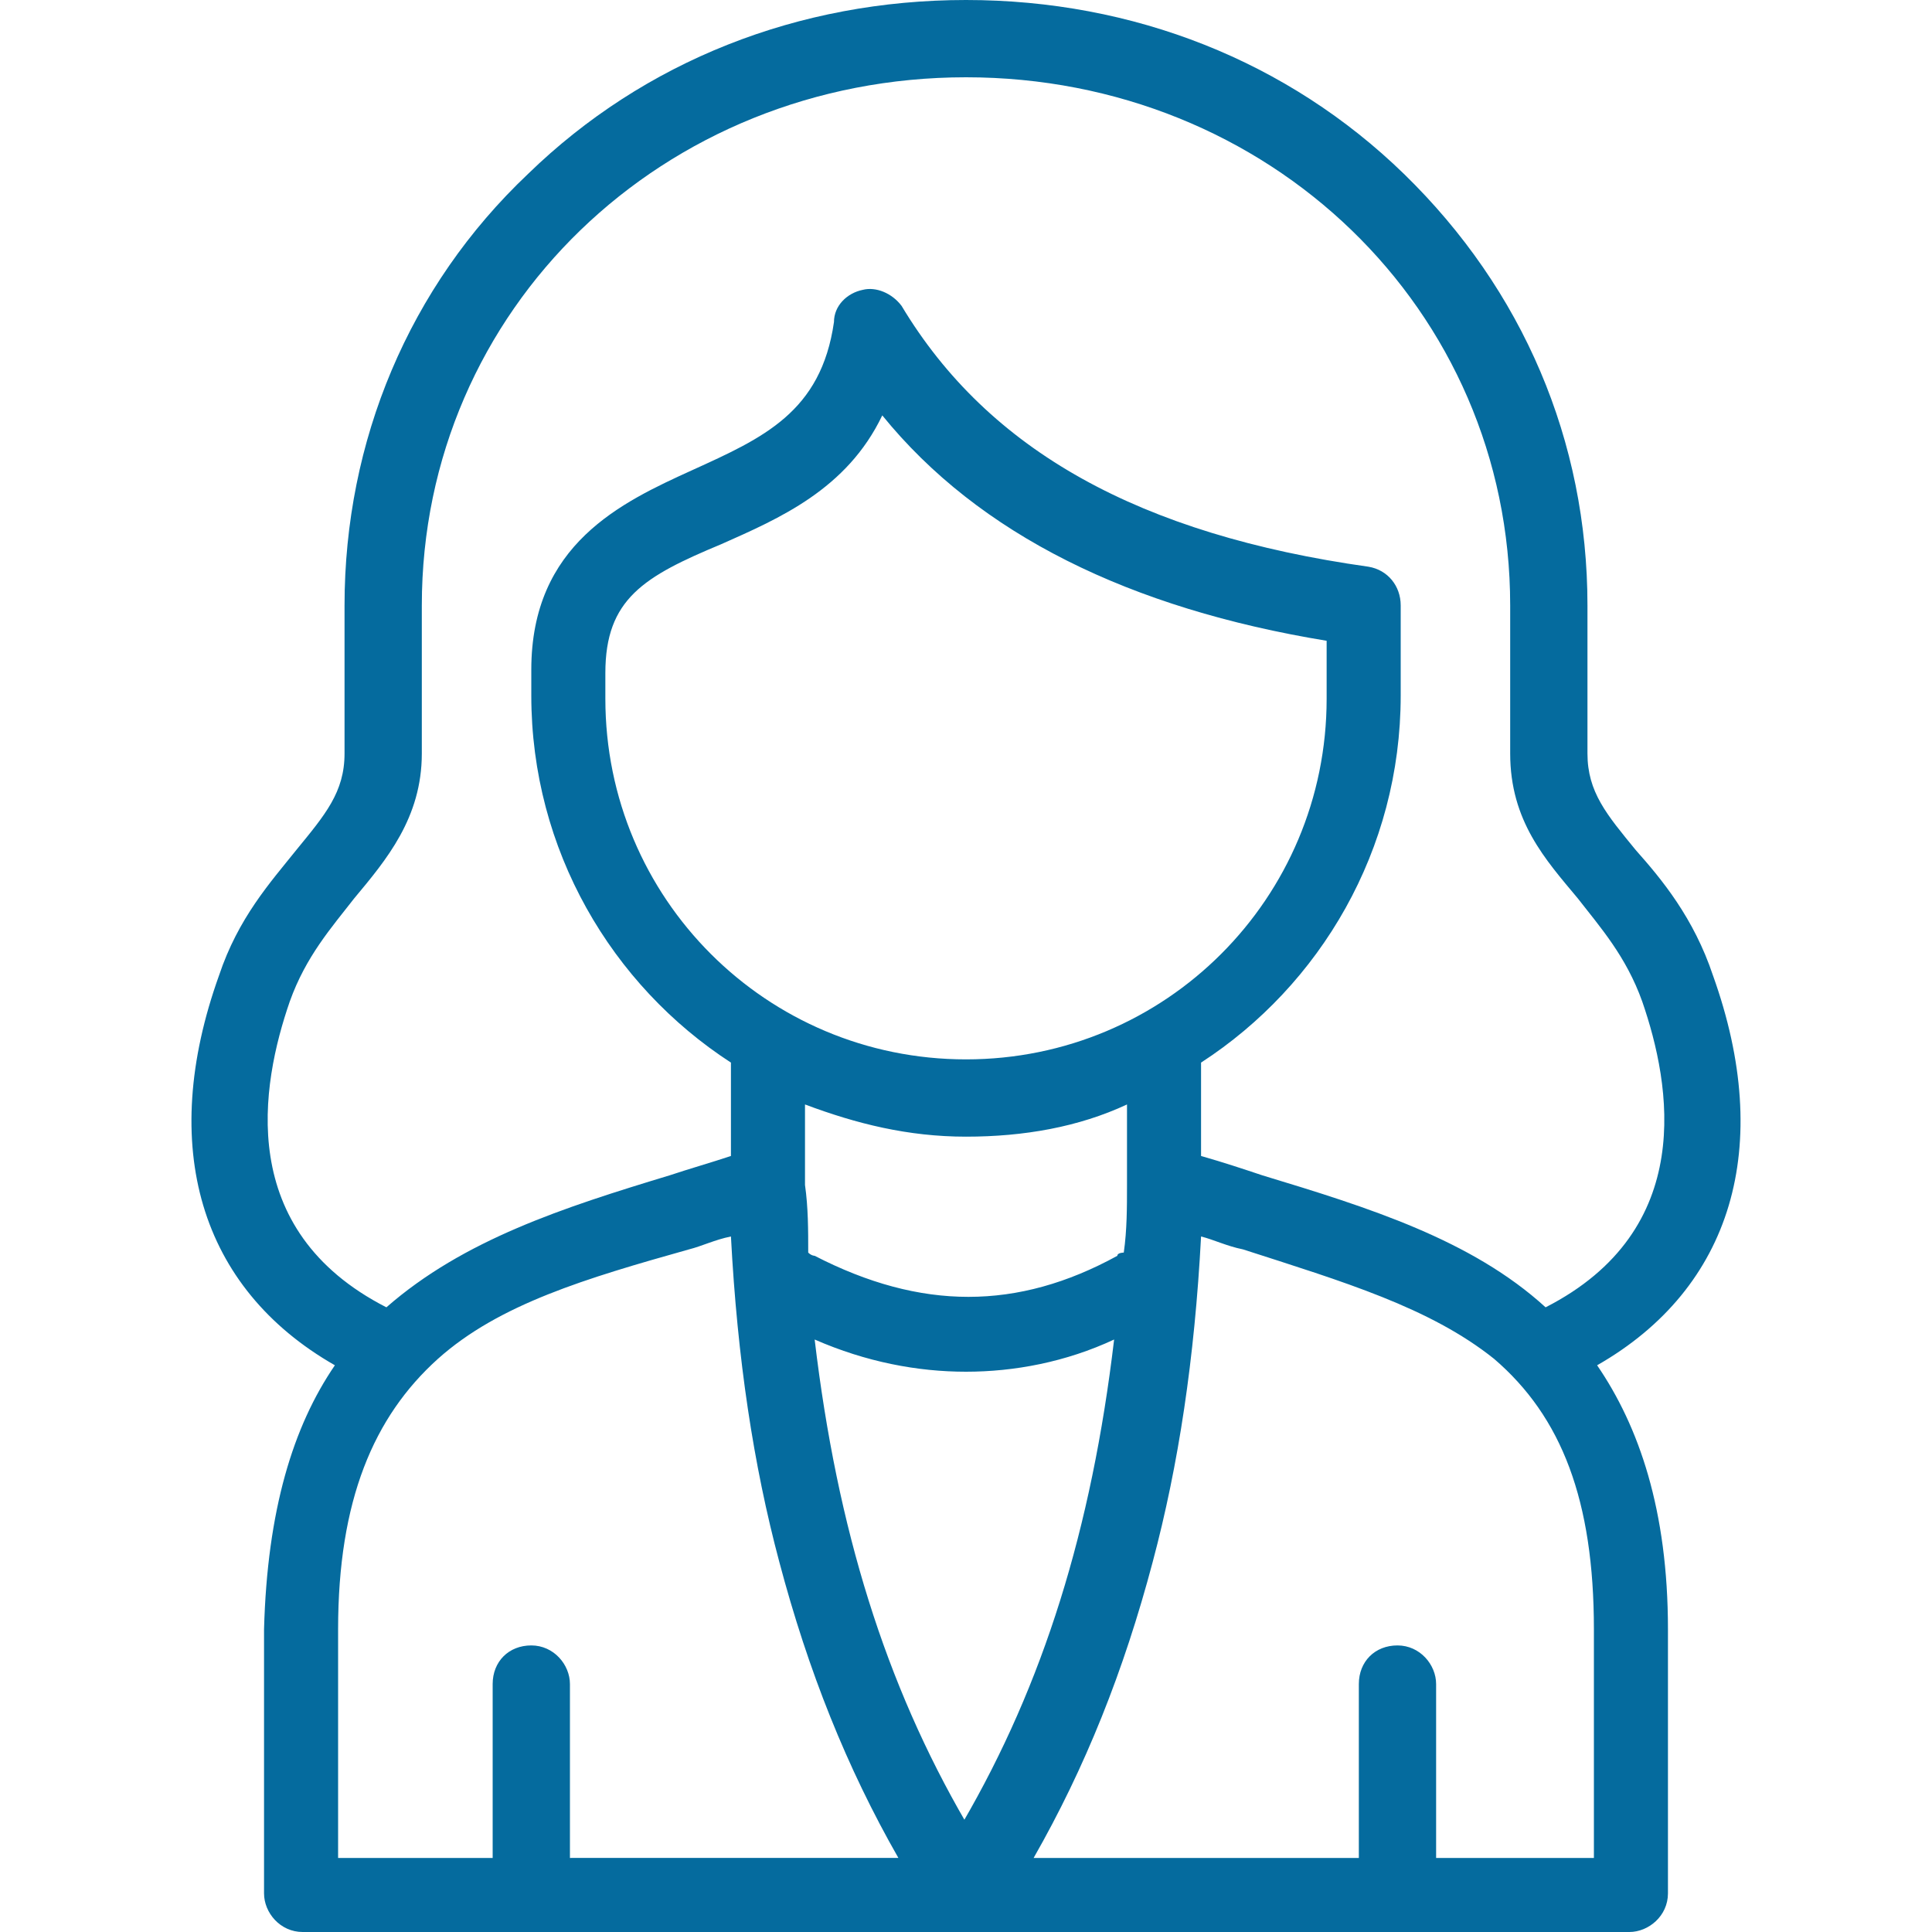 <svg xmlns="http://www.w3.org/2000/svg" xmlns:xlink="http://www.w3.org/1999/xlink" id="Layer_1" viewBox="0 0 60 60"><defs><style>      .st0 {        fill: #056b9e;      }      .st1 {        fill: none;      }      .st2 {        clip-path: url(#clippath);      }    </style><clipPath id="clippath"><rect class="st1" y="0" width="60" height="60"></rect></clipPath></defs><g class="st2"><path class="st0" d="M49.6,42.4c4.2-2.4,5.5-6.8,3.6-12.1-.6-1.8-1.6-3-2.4-3.9-.9-1.1-1.5-1.8-1.5-3v-4.6c0-5.1-2-9.8-5.7-13.4C40,1.9,35.2,0,30,0s-10,1.9-13.6,5.4c-3.7,3.5-5.7,8.3-5.7,13.4v4.6c0,1.2-.6,1.9-1.5,3-.8,1-1.8,2.1-2.4,3.9-1.9,5.3-.6,9.7,3.6,12.1-1.3,1.9-2.1,4.5-2.2,8.2,0,0,0,0,0,0v8.2c0,.6.5,1.2,1.2,1.2h20.6s0,0,0,0h0s0,0,0,0h20.6c.6,0,1.2-.5,1.2-1.2v-8.2s0,0,0,0c0-3.7-.9-6.3-2.2-8.2ZM9,31.1c.5-1.4,1.3-2.3,2-3.2,1-1.2,2.1-2.5,2.1-4.5v-4.6c0-9.2,7.5-16.4,16.9-16.4s16.9,7.2,16.9,16.4v4.6c0,2.1,1.1,3.3,2.1,4.5.7.9,1.5,1.8,2,3.2.9,2.6,1.7,7.1-3,9.5-2.3-2.1-5.5-3.1-8.8-4.1-.6-.2-1.2-.4-1.9-.6v-2.9c3.7-2.4,6.2-6.6,6.2-11.4v-2.8c0-.6-.4-1.1-1-1.2-7.1-1-11.8-3.6-14.5-8.1-.3-.4-.8-.6-1.2-.5-.5.1-.9.5-.9,1-.4,2.8-2.2,3.6-4.4,4.6-2.2,1-5,2.3-5,6.2v.8c0,4.8,2.5,9,6.2,11.4v2.9c-.6.2-1.3.4-1.9.6-3.3,1-6.4,2-8.8,4.1-4.7-2.4-3.9-6.9-3-9.5ZM30,32.9c-6.2,0-11.2-5-11.2-11.2v-.8c0-2.3,1.2-3,3.6-4,1.8-.8,3.9-1.7,5-4,3,3.7,7.7,6,13.8,7v1.8c0,6.2-5,11.2-11.2,11.2ZM35,34.3v2.5c0,.7,0,1.4-.1,2.1,0,0-.2,0-.2.1-3.1,1.7-6.1,1.7-9.4,0,0,0-.1,0-.2-.1,0-.7,0-1.4-.1-2.1v-2.5c1.6.6,3.2,1,5,1s3.5-.3,5-1ZM17.7,57.7v-5.4c0-.6-.5-1.2-1.2-1.2s-1.2.5-1.2,1.2v5.4h-4.8v-7.1c0-4,1.1-6.6,3.1-8.4,1.9-1.7,4.6-2.5,7.8-3.4.4-.1.8-.3,1.3-.4.2,3.8.7,7.1,1.5,10.1.9,3.4,2.1,6.4,3.7,9.2h-10.1ZM30,56.6c-2.5-4.3-4-9.1-4.7-15,1.6.7,3.2,1,4.7,1s3.1-.3,4.6-1c-.7,5.9-2.2,10.7-4.7,15ZM49.4,57.7h-4.8v-5.4c0-.6-.5-1.2-1.2-1.2s-1.2.5-1.2,1.2v5.4h-10.1c1.6-2.8,2.8-5.8,3.7-9.2.8-3,1.3-6.3,1.5-10.1.4.1.8.3,1.3.4,3.1,1,5.8,1.8,7.8,3.4,2.1,1.8,3.1,4.4,3.1,8.4v7.1h0Z"></path></g></svg>